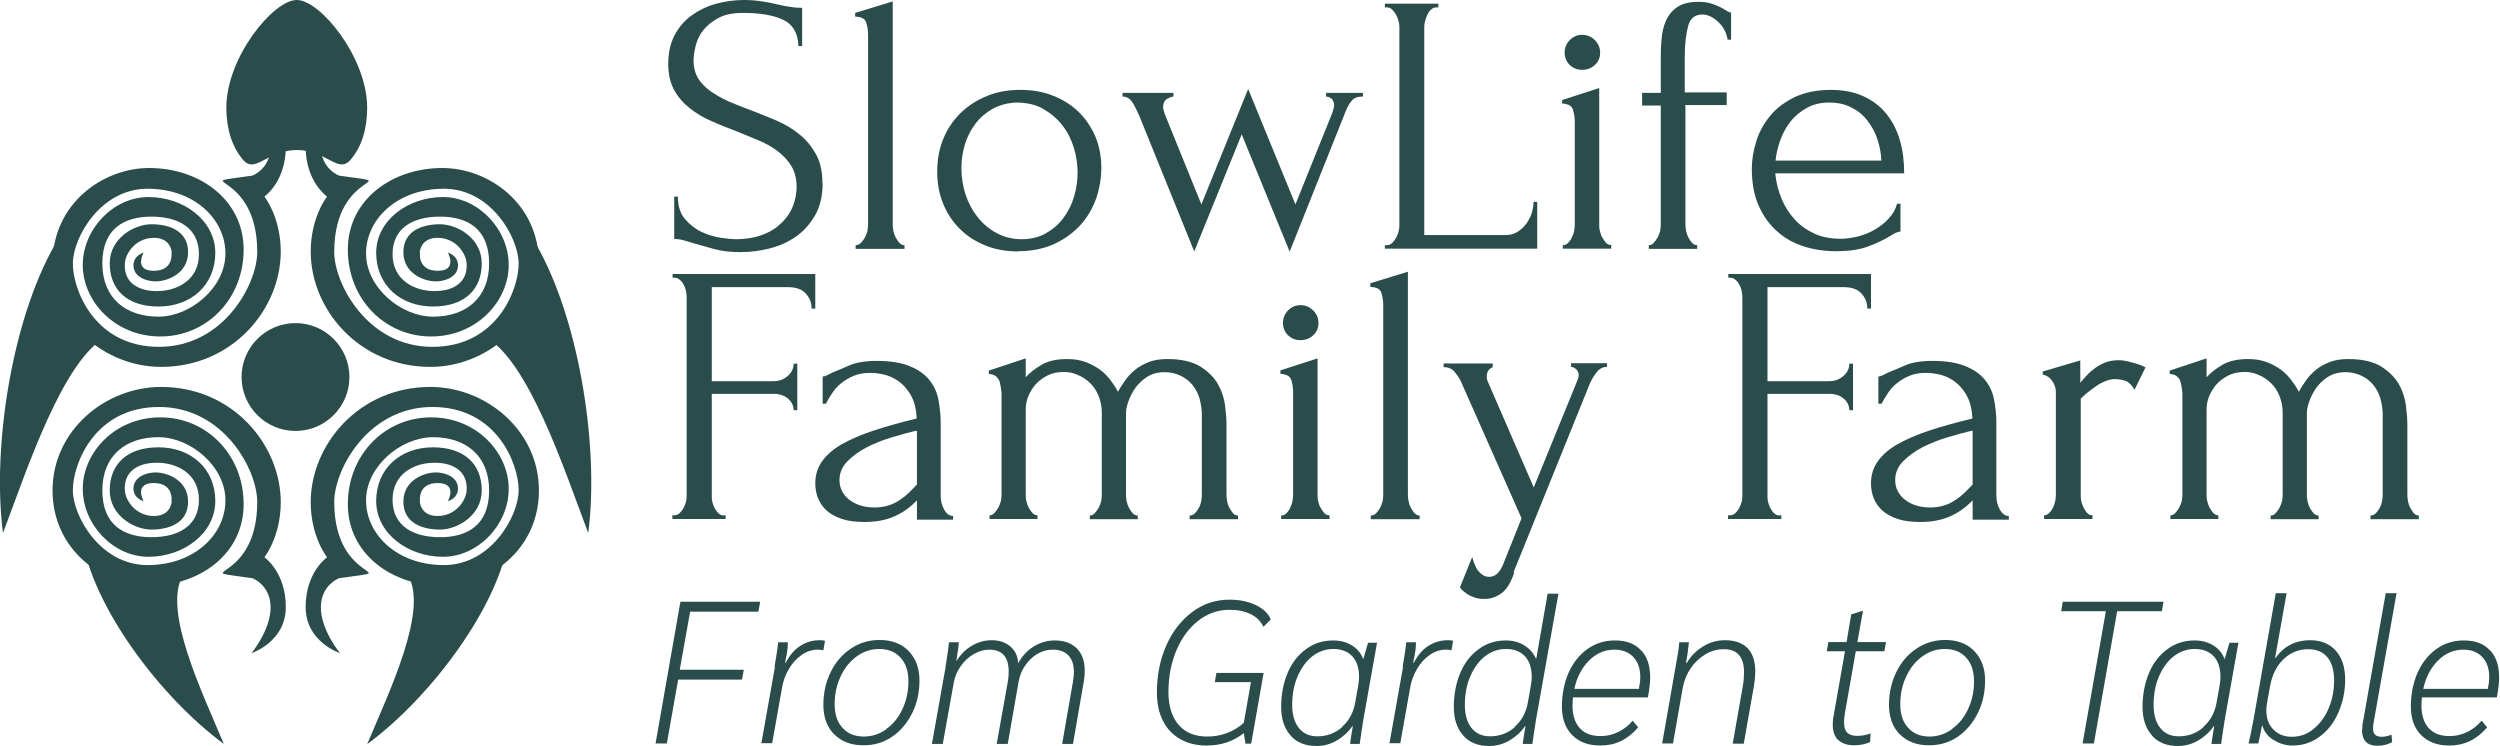 <svg xmlns="http://www.w3.org/2000/svg" width="1006" height="300" viewBox="0 0 1006 300" fill="none"><g clip-path="url(#clip0_26_121)"><path d="M331.036 73.725C331.036 78.733 330.016 82.999 328.068 86.522C326.028 90.046 323.523 92.921 320.37 95.147C317.216 97.373 313.691 98.949 309.703 99.969C305.714 100.989 301.819 101.453 297.923 101.453C294.027 101.453 290.503 101.082 287.534 100.247C284.566 99.413 281.969 98.671 279.557 98.022C277.981 97.558 276.497 97.094 275.198 96.723C273.899 96.352 272.601 96.167 271.302 96.167V79.104H272.786C272.786 82.906 273.714 85.873 275.662 88.192C277.61 90.417 279.836 92.179 282.433 93.385C285.03 94.59 287.627 95.332 290.224 95.703C292.821 96.074 294.769 96.26 295.882 96.26C300.149 96.26 303.859 95.611 307.013 94.405C310.167 93.199 312.671 91.53 314.712 89.49C316.752 87.45 318.236 85.224 319.164 82.72C320.091 80.216 320.555 77.713 320.555 75.116C320.555 71.87 319.813 69.088 318.422 66.77C317.03 64.451 315.175 62.597 312.949 60.835C310.723 59.165 308.126 57.682 305.251 56.476C302.375 55.27 299.407 54.065 296.439 52.859C293.007 51.561 289.668 50.263 286.421 48.779C283.082 47.388 280.207 45.626 277.61 43.586C275.012 41.546 272.879 39.135 271.302 36.26C269.725 33.385 268.891 29.861 268.891 25.688C268.891 21.515 269.725 17.527 271.395 14.281C273.065 11.036 275.383 8.346 278.166 6.306C280.949 4.266 284.288 2.597 287.905 1.577C291.523 0.556 295.511 0 299.314 0C301.911 0 304.323 0.185 306.642 0.556C308.961 0.927 311.094 1.298 313.227 1.855C314.897 2.226 316.567 2.597 318.143 2.782C319.72 3.06 321.297 3.153 322.781 3.153V18.547H321.297C321.112 13.354 319.071 9.83 315.175 7.975C311.28 6.121 305.9 5.193 298.943 5.193C294.955 5.193 291.616 5.842 289.111 7.233C286.514 8.624 284.566 10.201 282.989 12.148C281.413 14.096 280.485 16.229 279.928 18.454C279.372 20.68 279.094 22.628 279.094 24.39C279.094 27.172 279.743 29.583 280.949 31.53C282.155 33.57 283.917 35.24 285.958 36.723C288.091 38.207 290.503 39.598 293.192 40.804C295.975 42.009 298.85 43.122 301.819 44.235C305.251 45.533 308.682 46.924 312.207 48.408C315.732 49.892 318.793 51.746 321.575 53.972C324.358 56.198 326.584 58.887 328.346 62.04C330.109 65.193 330.944 69.088 330.944 73.725H331.036Z" fill="#2A4D4C"></path><path d="M344.303 100.153V98.669C345.137 98.669 345.787 98.391 346.436 97.742C347.085 97.093 347.549 96.443 348.013 95.609C348.477 94.774 348.755 93.939 349.033 93.012C349.219 92.085 349.311 91.157 349.311 90.416V13.909C349.311 12.239 349.033 10.663 348.569 9.086C348.106 7.51 346.622 6.768 344.117 6.675V5.191L359.236 0.555V90.416C359.236 91.25 359.329 92.085 359.514 93.012C359.7 93.939 360.071 94.867 360.442 95.609C360.906 96.443 361.37 97.093 361.926 97.742C362.483 98.298 363.132 98.669 363.967 98.669V100.153H344.395H344.303Z" fill="#2A4D4C"></path><path d="M409.69 101.176C404.681 101.176 400.229 100.341 396.24 98.672C392.252 97.003 388.82 94.777 386.037 91.902C383.162 89.027 381.029 85.689 379.452 81.794C377.875 77.899 377.133 73.633 377.133 69.089C377.133 64.174 377.968 59.723 379.637 55.735C381.307 51.655 383.718 48.224 386.687 45.349C389.655 42.474 393.179 40.248 397.261 38.579C401.342 36.91 405.794 36.168 410.525 36.168C415.255 36.168 419.707 36.91 423.696 38.486C427.684 40.063 431.116 42.196 433.992 44.978C436.867 47.76 439.093 51.098 440.763 54.901C442.339 58.703 443.174 62.969 443.174 67.513C443.174 71.778 442.432 75.952 441.041 80.032C439.557 84.112 437.423 87.636 434.641 90.697C431.765 93.757 428.333 96.261 424.16 98.208C419.986 100.063 415.255 101.083 409.69 101.083V101.176ZM408.762 41.268C405.145 41.454 401.991 42.381 399.301 43.865C396.611 45.441 394.292 47.389 392.437 49.893C390.582 52.397 389.191 55.086 388.263 58.146C387.336 61.207 386.872 64.36 386.872 67.605C386.872 71.315 387.429 74.839 388.542 78.27C389.655 81.701 391.324 84.761 393.458 87.451C395.591 90.14 398.188 92.273 401.156 93.85C404.124 95.426 407.464 96.261 411.174 96.261C414.884 96.261 418.13 95.426 420.913 93.85C423.696 92.273 426.107 90.233 427.962 87.636C429.818 85.132 431.302 82.258 432.229 79.012C433.157 75.859 433.621 72.613 433.621 69.46C433.621 66.307 433.157 62.876 432.136 59.537C431.116 56.199 429.632 53.139 427.499 50.449C425.365 47.667 422.768 45.534 419.707 43.772C416.646 42.01 412.936 41.268 408.762 41.268Z" fill="#2A4D4C"></path><path d="M548.176 38.857C546.414 38.857 545.022 39.321 544.095 40.341C543.167 41.361 542.24 42.845 541.498 44.792L518.958 101.268L499.665 54.066L480.558 101.176L458.389 46.462C457.647 44.792 456.812 43.03 455.792 41.361C454.772 39.692 453.381 38.857 451.711 38.857V37.373H472.21V38.857C471.468 38.857 470.633 39.228 469.613 39.785C468.592 40.434 468.036 41.547 468.036 43.03C468.036 43.216 468.036 43.679 468.221 44.329C468.407 44.978 468.592 45.534 468.778 46.09L483.433 82.257L502.262 35.797L521.277 82.257L536.118 45.441C536.582 43.958 536.86 42.938 536.86 42.288C536.86 41.454 536.582 40.712 536.118 40.063C535.654 39.414 534.819 38.95 533.613 38.857V37.373H548.454V38.857H548.176Z" fill="#2A4D4C"></path><path d="M557.266 98.671H558.008C558.842 98.671 559.492 98.393 560.141 97.837C560.698 97.28 561.254 96.631 561.718 95.797C562.182 94.962 562.553 94.127 562.738 93.293C563.016 92.365 563.109 91.531 563.109 90.789V10.758C563.109 10.109 563.016 9.274 562.738 8.347C562.46 7.419 562.182 6.585 561.718 5.843C561.254 5.008 560.698 4.359 560.141 3.803C559.584 3.246 558.842 2.968 558.008 2.968H557.266V1.484H578.785V2.968H578.043C577.208 2.968 576.559 3.246 575.909 3.803C575.26 4.359 574.796 5.008 574.425 5.843C574.054 6.678 573.683 7.512 573.498 8.347C573.219 9.274 573.127 10.016 573.127 10.758V94.591H605.869C607.724 94.591 609.394 94.127 610.785 93.2C612.176 92.273 613.382 91.16 614.31 89.862C615.237 88.471 615.979 87.079 616.443 85.503C616.907 83.926 617.092 82.535 617.092 81.237H618.577V100.062H557.266V98.579V98.671Z" fill="#2A4D4C"></path><path d="M628.872 100.155V98.672C629.707 98.672 630.356 98.393 631.005 97.744C631.655 97.095 632.118 96.446 632.49 95.611C632.861 94.777 633.232 93.942 633.417 93.015C633.603 92.087 633.695 91.16 633.695 90.418V48.965C633.695 47.296 633.417 45.627 632.953 44.143C632.489 42.566 631.005 41.825 628.594 41.639V40.248L643.527 35.426V90.325C643.527 91.16 643.527 91.995 643.806 92.922C643.991 93.849 644.269 94.777 644.733 95.519C645.197 96.26 645.661 97.002 646.217 97.651C646.774 98.301 647.516 98.579 648.351 98.579V100.063H628.872V100.155ZM629.614 21.237C629.614 19.29 630.263 17.528 631.655 16.137C633.046 14.746 634.716 14.004 636.663 14.004C638.611 14.004 640.374 14.746 641.765 16.137C643.156 17.528 643.898 19.197 643.898 21.237C643.898 23.277 643.156 24.854 641.765 26.152C640.374 27.451 638.704 28.1 636.663 28.1C634.623 28.1 633.046 27.451 631.655 26.152C630.356 24.854 629.614 23.185 629.614 21.237Z" fill="#2A4D4C"></path><path d="M678.219 42.473V90.418C678.219 91.252 678.312 92.087 678.497 93.014C678.683 93.942 679.054 94.869 679.425 95.611C679.889 96.445 680.353 97.095 680.909 97.744C681.466 98.3 682.115 98.671 682.95 98.671V100.155H663.471V98.671C664.213 98.671 664.862 98.393 665.419 97.744C665.976 97.095 666.532 96.445 666.996 95.611C667.46 94.776 667.738 93.942 668.016 93.014C668.202 92.087 668.294 91.159 668.294 90.418V42.473H660.781V37.373H668.294V25.224C668.294 22.164 668.294 19.104 668.573 16.229C668.758 13.354 669.315 10.758 670.335 8.439C671.355 6.121 672.839 4.266 674.88 2.875C676.921 1.484 679.703 0.742 683.321 0.742C685.269 0.742 687.031 0.928 688.515 1.391C689.999 1.855 691.205 2.319 692.225 2.875C693.245 3.432 694.173 3.895 694.822 4.359C695.472 4.823 696.121 5.008 696.585 5.008V15.951H695.193C694.73 13.076 693.431 10.665 691.298 8.717C689.164 6.77 687.124 5.843 684.99 5.843C682.115 5.843 680.167 7.326 679.332 10.387C678.497 13.447 677.941 17.62 677.941 22.999V37.187H694.822V42.288H677.941L678.219 42.473Z" fill="#2A4D4C"></path><path d="M714.391 70.016C714.762 73.54 715.597 76.786 716.895 79.939C718.194 83.092 719.956 85.874 722.089 88.193C724.223 90.604 726.82 92.459 729.973 93.942C733.127 95.426 736.652 96.075 740.733 96.075C742.959 96.075 745.278 95.704 747.69 95.148C750.101 94.499 752.42 93.571 754.461 92.366C756.501 91.16 758.449 89.677 760.026 87.915C761.696 86.153 762.809 84.205 763.365 81.979H764.757V93.2C764.2 93.2 763.458 93.386 762.716 93.757C761.974 94.128 761.139 94.684 760.119 95.241C758.171 96.446 755.481 97.745 752.049 99.043C748.617 100.434 744.165 101.083 738.6 101.083C734.147 101.083 729.881 100.434 725.8 99.135C721.718 97.837 718.194 95.89 715.133 93.108C712.072 90.418 709.567 86.987 707.712 82.814C705.857 78.641 704.93 73.633 704.93 67.884C704.93 64.174 705.579 60.465 706.785 56.663C707.991 52.86 709.938 49.429 712.443 46.462C714.947 43.401 718.286 40.99 722.275 39.043C726.263 37.188 731.087 36.168 736.652 36.168C741.661 36.168 746.02 37.003 749.73 38.672C753.44 40.341 756.594 42.752 759.006 45.72C761.417 48.687 763.272 52.211 764.478 56.292C765.684 60.372 766.241 64.823 766.241 69.738H714.391V70.016ZM736.095 41.268C732.571 41.268 729.602 42.01 727.098 43.401C724.594 44.792 722.368 46.554 720.605 48.78C718.843 51.006 717.452 53.51 716.431 56.292C715.411 59.074 714.762 61.856 714.483 64.638H757.058C756.965 61.763 756.409 58.888 755.481 56.106C754.553 53.324 753.255 50.82 751.493 48.594C749.823 46.369 747.69 44.607 745.093 43.309C742.495 41.918 739.527 41.268 736.095 41.268Z" fill="#2A4D4C"></path><path d="M291.247 207.356H291.989V208.84H270.562V207.356H271.305C272.139 207.356 272.789 207.078 273.438 206.521C273.994 205.965 274.551 205.316 275.015 204.481C275.479 203.647 275.757 202.812 276.035 201.977C276.221 201.05 276.313 200.215 276.313 199.473V119.535C276.313 118.886 276.221 118.052 276.035 117.124C275.85 116.197 275.571 115.362 275.107 114.62C274.736 113.786 274.18 113.137 273.531 112.58C272.881 112.024 272.139 111.745 271.397 111.745H270.655V110.262H328.07V124.172H326.586C326.586 121.854 325.844 119.906 324.268 118.144C322.691 116.382 320.279 115.548 317.033 115.548H286.424V153.384H311.282C313.601 153.384 315.456 152.642 317.033 151.251C318.61 149.86 319.352 148.191 319.352 146.336H320.836V165.069H319.352C319.352 163.307 318.609 161.73 317.125 160.432C315.641 159.133 313.694 158.484 311.282 158.484H286.424V199.566C286.424 200.401 286.424 201.235 286.702 202.07C286.887 202.997 287.258 203.832 287.629 204.574C288.093 205.409 288.557 206.058 289.206 206.614C289.763 207.171 290.505 207.449 291.34 207.449L291.247 207.356Z" fill="#2A4D4C"></path><path d="M368.975 208.932V201.328L368.233 202.07C365.729 204.574 362.853 206.521 359.607 207.912C356.361 209.303 352.465 210.045 347.827 210.045C344.302 210.045 341.334 209.674 338.83 208.839C336.325 208.005 334.285 206.892 332.708 205.501C331.131 204.11 329.925 202.348 329.183 200.493C328.441 198.638 328.07 196.598 328.07 194.558C328.07 191.127 328.998 188.159 330.853 185.563C332.708 182.966 335.398 180.648 338.83 178.7C342.355 176.753 346.529 174.898 351.63 173.229C356.732 171.56 362.39 169.983 368.882 168.407C368.697 164.512 367.862 161.359 366.471 158.948C365.079 156.536 363.41 154.682 361.555 153.383C359.7 152.085 357.659 151.158 355.619 150.694C353.485 150.23 351.723 150.045 350.239 150.045C347.642 150.045 345.415 150.416 343.468 151.25C341.52 152.085 339.85 153.105 338.366 154.311C336.882 155.516 335.676 156.907 334.749 158.391C333.728 159.875 332.986 161.173 332.337 162.472H331.038V151.529C331.873 151.436 332.615 151.158 333.265 150.787C333.914 150.416 334.841 149.952 335.769 149.581C337.253 149.025 339.294 148.097 341.891 146.985C344.488 145.872 348.105 145.223 352.836 145.223C358.308 145.223 362.761 145.965 366.1 147.356C369.532 148.747 372.129 150.601 373.984 152.92C375.839 155.238 377.045 157.835 377.601 160.802C378.158 163.77 378.529 166.737 378.529 169.89V199.473C378.529 201.513 378.993 203.368 379.92 205.037C380.848 206.706 382.054 207.634 383.538 207.634V209.118H369.068L368.975 208.932ZM368.975 194.744V173.322L367.491 173.6C365.079 174.156 362.204 174.991 358.772 176.011C355.34 177.031 352.094 178.329 348.94 179.906C345.879 181.482 343.189 183.43 341.056 185.563C338.923 187.696 337.81 190.292 337.81 193.167C337.81 196.32 339.108 199.009 341.705 201.05C344.302 203.09 347.642 204.203 351.908 204.203C355.247 204.203 358.123 203.461 360.627 202.07C363.132 200.679 365.451 198.731 367.491 196.506L369.161 194.744H368.975Z" fill="#2A4D4C"></path><path d="M493.544 199.195C493.544 200.03 493.637 200.865 493.823 201.792C494.008 202.719 494.286 203.647 494.75 204.389C495.214 205.13 495.585 205.872 496.141 206.522C496.698 207.078 497.347 207.449 498.182 207.449V208.933H478.704V207.449C479.538 207.449 480.188 207.171 480.837 206.522C481.486 205.872 481.95 205.223 482.414 204.389C482.877 203.554 483.156 202.719 483.341 201.792C483.527 200.865 483.619 199.937 483.619 199.195V166.923C483.619 164.605 483.248 162.472 482.692 160.339C482.043 158.206 481.115 156.444 479.817 154.868C478.518 153.291 476.941 152.086 474.993 151.158C473.045 150.231 470.912 149.767 468.593 149.767C465.903 149.767 463.584 150.416 461.637 151.622C459.689 152.828 458.112 154.404 456.813 156.166C455.608 157.928 454.68 159.783 454.031 161.637C453.381 163.492 453.103 164.976 453.103 166.181V199.195C453.103 200.03 453.196 200.865 453.381 201.792C453.567 202.719 453.938 203.647 454.309 204.389C454.773 205.223 455.237 205.872 455.793 206.522C456.35 207.078 456.999 207.449 457.834 207.449V208.933H438.541V207.449C439.283 207.449 439.932 207.171 440.489 206.522C441.045 205.872 441.602 205.223 442.065 204.389C442.529 203.554 442.807 202.719 443.086 201.792C443.271 200.865 443.364 199.937 443.364 199.195V165.996C443.364 163.585 442.9 161.359 442.065 159.319C441.231 157.279 440.118 155.517 438.633 154.126C437.149 152.735 435.572 151.622 433.717 150.88C431.862 150.045 430.007 149.675 428.152 149.675C425.555 149.675 423.329 150.138 421.381 151.158C419.433 152.178 417.856 153.384 416.558 154.868C415.352 156.352 414.332 158.021 413.682 159.69C413.033 161.452 412.755 163.121 412.755 164.698V199.103C412.755 199.937 412.755 200.772 413.033 201.699C413.219 202.627 413.59 203.554 413.961 204.296C414.424 205.13 414.888 205.78 415.445 206.429C416.001 206.985 416.651 207.356 417.485 207.356V208.84H398.192V207.356C398.934 207.356 399.584 207.078 400.14 206.429C400.697 205.78 401.253 205.13 401.717 204.296C402.181 203.461 402.459 202.627 402.737 201.699C402.923 200.772 403.016 199.845 403.016 199.103V159.226C403.016 158.392 403.016 157.557 402.83 156.537C402.645 155.517 402.552 154.59 402.274 153.662C401.995 152.735 401.439 151.993 400.789 151.437C400.047 150.88 399.12 150.509 397.914 150.509V149.118L412.755 144.203V151.807C414.239 150.138 416.279 148.469 418.969 146.892C421.567 145.316 425.091 144.481 429.358 144.481C432.141 144.481 434.645 144.852 436.871 145.687C439.097 146.522 440.952 147.542 442.622 148.747C444.291 149.953 445.683 151.437 446.889 153.013C448.094 154.59 449.115 156.166 449.857 157.65C450.692 156.166 451.619 154.682 452.732 153.106C453.845 151.529 455.144 150.138 456.721 148.84C458.297 147.542 460.153 146.522 462.286 145.687C464.419 144.852 466.924 144.481 469.799 144.481C475.364 144.481 479.724 145.501 482.97 147.449C486.124 149.489 488.536 151.807 490.112 154.59C491.689 157.372 492.617 160.339 492.988 163.307C493.359 166.367 493.544 168.871 493.544 171.004V198.917V199.195Z" fill="#2A4D4C"></path><path d="M515.528 208.933V207.449C516.363 207.449 517.012 207.171 517.662 206.522C518.311 205.872 518.775 205.223 519.146 204.389C519.517 203.554 519.888 202.719 520.073 201.792C520.259 200.865 520.352 199.937 520.352 199.195V157.743C520.352 156.073 520.073 154.404 519.609 152.92C519.146 151.344 517.662 150.602 515.25 150.416V149.025L530.184 144.203V199.103C530.184 199.937 530.184 200.772 530.462 201.699C530.647 202.627 530.926 203.554 531.389 204.296C531.853 205.038 532.317 205.78 532.873 206.429C533.43 207.078 534.172 207.356 535.007 207.356V208.84H515.528V208.933ZM516.27 130.015C516.27 128.067 516.92 126.305 518.311 124.914C519.702 123.523 521.372 122.781 523.32 122.781C525.268 122.781 527.03 123.523 528.421 124.914C529.813 126.305 530.555 127.974 530.555 130.015C530.555 132.055 529.813 133.631 528.421 134.93C527.03 136.228 525.36 136.877 523.32 136.877C521.279 136.877 519.702 136.228 518.311 134.93C517.012 133.631 516.27 131.962 516.27 130.015Z" fill="#2A4D4C"></path><path d="M551.607 208.934V207.45C552.442 207.45 553.091 207.172 553.741 206.523C554.39 205.874 554.854 205.225 555.318 204.39C555.781 203.555 556.06 202.721 556.338 201.793C556.523 200.866 556.616 199.939 556.616 199.197V122.69C556.616 121.021 556.338 119.444 555.874 117.868C555.41 116.291 553.926 115.549 551.422 115.456V113.973L566.541 109.336V199.197C566.541 200.031 566.634 200.866 566.819 201.793C567.005 202.721 567.376 203.648 567.747 204.39C568.21 205.225 568.674 205.874 569.231 206.523C569.787 207.079 570.437 207.45 571.271 207.45V208.934H551.7H551.607Z" fill="#2A4D4C"></path><path d="M609.39 230.264C607.998 234.437 606.236 237.312 604.103 238.795C601.969 240.279 599.743 241.021 597.424 241.021C595.94 241.021 594.642 240.835 593.436 240.465C592.323 240.094 591.303 239.63 590.468 239.074C589.633 238.517 588.984 237.961 588.427 237.497C587.963 237.033 587.592 236.57 587.5 236.291L592.416 224.143C592.879 225.905 593.436 227.296 593.9 228.223C594.363 229.244 595.106 230.078 596.033 230.913C596.961 231.747 597.981 232.118 599.28 232.118C601.691 232.118 603.546 230.356 604.938 226.925L612.265 208.563L588.149 154.128C587.685 152.922 586.85 151.531 585.645 150.047C584.531 148.471 582.955 147.729 580.914 147.729V146.245H600.671V147.729C600.671 147.729 599.743 148.1 599.187 148.749C598.63 149.398 598.259 150.325 598.259 151.438C598.259 152.366 598.445 153.108 598.816 153.849L617.181 196.137L634.805 152.922C635.083 152.18 635.268 151.531 635.268 150.975C635.268 149.955 634.897 149.213 634.248 148.563C633.599 148.007 632.95 147.636 632.208 147.636V146.152H646.677V147.636C645.1 147.636 643.709 148.285 642.596 149.676C641.483 151.067 640.555 152.551 639.813 154.22L609.019 230.356L609.39 230.264Z" fill="#2A4D4C"></path><path d="M716.059 207.356H716.801V208.84H695.375V207.356H696.117C696.952 207.356 697.601 207.078 698.25 206.521C698.807 205.965 699.363 205.316 699.827 204.481C700.291 203.647 700.569 202.812 700.848 201.977C701.033 201.05 701.126 200.215 701.126 199.473V119.535C701.126 118.886 701.033 118.052 700.848 117.124C700.662 116.197 700.384 115.362 699.92 114.62C699.549 113.786 698.992 113.137 698.343 112.58C697.694 112.024 696.952 111.745 696.21 111.745H695.468V110.262H752.883V124.172H751.399C751.399 121.854 750.657 119.906 749.08 118.144C747.503 116.382 745.092 115.548 741.845 115.548H711.236V153.384H736.094C738.413 153.384 740.268 152.642 741.845 151.251C743.422 149.86 744.164 148.191 744.164 146.336H745.648V165.069H744.164C744.164 163.307 743.422 161.73 741.938 160.432C740.454 159.133 738.506 158.484 736.094 158.484H711.236V199.566C711.236 200.401 711.236 201.235 711.514 202.07C711.7 202.997 712.071 203.832 712.442 204.574C712.906 205.409 713.369 206.058 714.019 206.614C714.575 207.171 715.317 207.449 716.152 207.449L716.059 207.356Z" fill="#2A4D4C"></path><path d="M793.788 208.932V201.328L793.046 202.07C790.541 204.574 787.666 206.521 784.419 207.912C781.173 209.303 777.277 210.045 772.64 210.045C769.115 210.045 766.147 209.674 763.642 208.839C761.138 208.005 759.097 206.892 757.521 205.501C755.944 204.11 754.738 202.348 753.996 200.493C753.254 198.638 752.883 196.598 752.883 194.558C752.883 191.127 753.81 188.159 755.665 185.563C757.521 182.966 760.21 180.648 763.642 178.7C767.167 176.753 771.341 174.898 776.443 173.229C781.544 171.56 787.202 169.983 793.695 168.407C793.509 164.512 792.675 161.359 791.283 158.948C789.892 156.536 788.222 154.682 786.367 153.383C784.512 152.085 782.472 151.158 780.431 150.694C778.298 150.23 776.535 150.045 775.051 150.045C772.454 150.045 770.228 150.416 768.28 151.25C766.332 152.085 764.663 153.105 763.179 154.311C761.695 155.516 760.489 156.907 759.561 158.391C758.541 159.875 757.799 161.173 757.15 162.472H755.851V151.529C756.686 151.436 757.428 151.158 758.077 150.787C758.726 150.416 759.654 149.952 760.581 149.581C762.066 149.025 764.106 148.097 766.703 146.985C769.3 145.872 772.918 145.223 777.648 145.223C783.121 145.223 787.573 145.965 790.912 147.356C794.344 148.747 796.941 150.601 798.796 152.92C800.652 155.238 801.857 157.835 802.414 160.802C802.97 163.77 803.341 166.737 803.341 169.89V199.473C803.341 201.513 803.805 203.368 804.733 205.037C805.66 206.706 806.866 207.634 808.35 207.634V209.118H793.88L793.788 208.932ZM793.788 194.744V173.322L792.304 173.6C789.892 174.156 787.017 174.991 783.585 176.011C780.153 177.031 776.906 178.329 773.753 179.906C770.692 181.482 768.002 183.43 765.869 185.563C763.735 187.696 762.622 190.292 762.622 193.167C762.622 196.32 763.921 199.009 766.518 201.05C769.115 203.09 772.454 204.203 776.721 204.203C780.06 204.203 782.935 203.461 785.44 202.07C787.944 200.679 790.263 198.731 792.304 196.506L793.973 194.744H793.788Z" fill="#2A4D4C"></path><path d="M859.086 157.001C857.88 155.054 856.675 153.755 855.376 153.292C854.078 152.828 852.593 152.55 850.924 152.55C849.811 152.55 848.605 152.828 847.399 153.292C846.193 153.755 844.895 154.404 843.689 155.239C842.483 156.074 841.37 156.908 840.164 157.836C839.051 158.763 838.031 159.69 837.289 160.432V199.288C837.289 200.123 837.289 200.958 837.567 201.792C837.753 202.72 838.124 203.554 838.495 204.389C838.958 205.224 839.422 205.965 839.979 206.522C840.535 207.078 841.185 207.356 842.019 207.356V208.84H822.541V207.356C823.283 207.356 823.839 207.078 824.489 206.522C825.045 205.965 825.602 205.316 826.066 204.389C826.529 203.554 826.808 202.627 826.993 201.792C827.179 200.958 827.271 200.03 827.271 199.288V157.557C827.271 156.166 826.808 154.775 825.88 153.384C824.953 151.993 823.654 151.066 821.984 150.695V149.489L837.103 145.038V154.033C838.031 152.921 838.958 151.9 839.979 150.788C840.999 149.675 842.112 148.84 843.318 147.913C844.524 147.078 845.915 146.336 847.399 145.78C848.883 145.224 850.646 144.945 852.593 144.945C853.985 144.945 855.747 145.224 857.973 145.873C860.199 146.429 861.962 147.078 863.353 147.82L858.901 156.908L859.086 157.001Z" fill="#2A4D4C"></path><path d="M968.724 199.195C968.724 200.03 968.817 200.865 969.002 201.792C969.188 202.719 969.466 203.647 969.93 204.389C970.394 205.13 970.765 205.872 971.321 206.522C971.878 207.078 972.527 207.449 973.362 207.449V208.933H953.883V207.449C954.718 207.449 955.367 207.171 956.017 206.522C956.666 205.872 957.13 205.223 957.593 204.389C958.057 203.554 958.335 202.719 958.521 201.792C958.706 200.865 958.799 199.937 958.799 199.195V166.923C958.799 164.605 958.428 162.472 957.872 160.339C957.222 158.206 956.295 156.444 954.996 154.868C953.698 153.291 952.121 152.086 950.173 151.158C948.225 150.231 946.092 149.767 943.773 149.767C941.083 149.767 938.764 150.416 936.816 151.622C934.868 152.828 933.292 154.404 931.993 156.166C930.787 157.928 929.86 159.783 929.21 161.637C928.561 163.492 928.283 164.976 928.283 166.181V199.195C928.283 200.03 928.376 200.865 928.561 201.792C928.747 202.719 929.118 203.647 929.489 204.389C929.952 205.223 930.416 205.872 930.973 206.522C931.529 207.078 932.179 207.449 933.013 207.449V208.933H913.72V207.449C914.462 207.449 915.112 207.171 915.668 206.522C916.225 205.872 916.781 205.223 917.245 204.389C917.709 203.554 917.987 202.719 918.265 201.792C918.451 200.865 918.544 199.937 918.544 199.195V165.996C918.544 163.585 918.08 161.359 917.245 159.319C916.41 157.279 915.297 155.517 913.813 154.126C912.329 152.735 910.752 151.622 908.897 150.88C907.042 150.045 905.187 149.675 903.332 149.675C900.735 149.675 898.509 150.138 896.561 151.158C894.613 152.178 893.036 153.384 891.737 154.868C890.532 156.352 889.511 158.021 888.862 159.69C888.213 161.452 887.935 163.121 887.935 164.698V199.103C887.935 199.937 887.935 200.772 888.213 201.699C888.398 202.627 888.769 203.554 889.14 204.296C889.604 205.13 890.068 205.78 890.624 206.429C891.181 206.985 891.83 207.356 892.665 207.356V208.84H873.372V207.356C874.114 207.356 874.763 207.078 875.32 206.429C875.876 205.78 876.433 205.13 876.897 204.296C877.361 203.461 877.639 202.627 877.917 201.699C878.103 200.772 878.195 199.845 878.195 199.103V159.226C878.195 158.392 878.195 157.557 878.01 156.537C877.824 155.517 877.732 154.59 877.453 153.662C877.175 152.735 876.618 151.993 875.969 151.437C875.227 150.88 874.3 150.509 873.094 150.509V149.118L887.935 144.203V151.807C889.419 150.138 891.459 148.469 894.149 146.892C896.746 145.316 900.271 144.481 904.538 144.481C907.32 144.481 909.825 144.852 912.051 145.687C914.277 146.522 916.132 147.542 917.802 148.747C919.471 149.953 920.863 151.437 922.068 153.013C923.274 154.59 924.294 156.166 925.037 157.65C925.871 156.166 926.799 154.682 927.912 153.106C929.025 151.529 930.324 150.138 931.9 148.84C933.477 147.542 935.332 146.522 937.466 145.687C939.599 144.852 942.103 144.481 944.979 144.481C950.544 144.481 954.904 145.501 958.15 147.449C961.304 149.489 963.715 151.807 965.292 154.59C966.869 157.372 967.796 160.339 968.167 163.307C968.538 166.367 968.724 168.871 968.724 171.004V198.917V199.195Z" fill="#2A4D4C"></path><path d="M168.999 101.733C168.999 101.733 167.978 108.966 176.141 108.966C184.303 108.966 180.222 101.64 180.222 101.64C180.222 101.64 184.303 102.753 184.303 106.741C184.303 111.656 178.738 113.232 175.399 113.232C170.761 113.232 162.32 110.172 162.32 101.455C162.32 92.737 170.204 90.234 177.068 90.234C183.932 90.234 193.857 95.798 193.857 105.999C193.857 116.2 187.271 123.34 174.193 123.34C161.114 123.34 151.375 114.716 151.375 101.733C151.375 88.75 164.083 79.291 178.274 79.291C192.466 79.291 204.709 92.274 204.709 106.648C204.709 121.022 192.002 135.396 173.451 135.396C154.9 135.396 139.966 120.373 139.966 100.435C139.966 80.496 157.59 67.606 177.996 67.606C196.547 67.606 216.86 81.888 216.86 105.999C216.86 130.11 195.619 147.637 173.173 147.637C144.326 147.637 125.033 124.268 125.033 101.269C125.033 87.266 131.618 79.105 131.618 79.105C131.618 79.105 122.992 73.17 122.992 59.075C122.992 44.979 136.813 40.527 136.813 40.527C136.813 40.527 129.114 49.801 129.114 58.889C129.114 67.977 136.442 70.666 136.442 70.666C164.361 74.747 134.494 67.421 134.494 101.362C134.494 114.252 147.943 139.569 174.007 139.569C200.071 139.569 208.698 116.478 208.698 106.091C208.698 95.705 197.66 75.952 178.645 75.952C159.63 75.952 147.294 88.379 147.294 102.011C147.294 115.643 161.3 127.421 174.286 127.421C187.271 127.421 196.825 120.095 196.825 105.999C196.825 91.903 187.921 87.173 177.068 87.173C166.216 87.173 157.961 91.717 157.961 102.289C157.961 112.861 167.051 117.313 175.306 117.127C182.726 117.034 188.477 113.418 187.735 105.628C187.364 101.826 183.376 95.705 176.048 95.705C169.091 95.705 168.906 101.64 168.906 101.64L168.999 101.733Z" fill="#2A4D4C"></path><path d="M69.01 101.733C69.01 101.733 70.03 108.966 61.868 108.966C53.705 108.966 57.787 101.64 57.787 101.64C57.787 101.64 53.705 102.753 53.705 106.741C53.705 111.656 59.271 113.232 62.61 113.232C67.248 113.232 75.688 110.172 75.688 101.455C75.688 92.737 67.804 90.234 60.94 90.234C54.076 90.234 44.152 95.798 44.152 105.999C44.152 116.2 50.737 123.34 63.816 123.34C76.894 123.34 86.633 114.716 86.633 101.733C86.633 88.75 73.926 79.291 59.734 79.291C45.543 79.291 33.299 92.274 33.299 106.648C33.299 121.022 46.007 135.396 64.558 135.396C83.109 135.396 98.042 120.373 98.042 100.435C98.042 80.496 80.419 67.606 60.013 67.606C41.462 67.606 21.148 81.888 21.148 105.999C21.148 130.11 42.389 147.637 64.836 147.637C93.683 147.637 112.976 124.268 112.976 101.269C112.976 87.266 106.39 79.105 106.39 79.105C106.39 79.105 115.016 73.17 115.016 59.075C115.016 44.979 101.196 40.527 101.196 40.527C101.196 40.527 108.894 49.801 108.894 58.889C108.894 67.977 101.567 70.666 101.567 70.666C73.648 74.747 103.515 67.421 103.515 101.362C103.515 114.252 90.065 139.569 64.001 139.569C37.937 139.569 29.311 116.478 29.311 106.091C29.311 95.705 40.349 75.952 59.363 75.952C78.378 75.952 90.715 88.379 90.715 102.011C90.715 115.643 76.709 127.421 63.723 127.421C50.737 127.421 41.184 120.095 41.184 105.999C41.184 91.903 50.088 87.173 60.94 87.173C71.793 87.173 80.048 91.717 80.048 102.289C80.048 112.861 70.958 117.313 62.703 117.127C55.282 117.034 49.531 113.418 50.273 105.628C50.645 101.826 54.633 95.705 61.961 95.705C68.917 95.705 69.103 101.64 69.103 101.64L69.01 101.733Z" fill="#2A4D4C"></path><path d="M168.999 201.607C168.999 201.607 167.978 194.374 176.141 194.374C184.303 194.374 180.222 201.7 180.222 201.7C180.222 201.7 184.303 200.587 184.303 196.6C184.303 191.685 178.738 190.108 175.399 190.108C170.761 190.108 162.32 193.168 162.32 201.886C162.32 210.603 170.204 213.107 177.068 213.107C183.932 213.107 193.857 207.542 193.857 197.341C193.857 187.141 187.271 180 174.193 180C161.114 180 151.375 188.624 151.375 201.607C151.375 214.59 164.083 224.049 178.274 224.049C192.466 224.049 204.709 211.066 204.709 196.692C204.709 182.318 192.002 167.944 173.451 167.944C154.9 167.944 139.966 182.967 139.966 202.906C139.966 222.844 157.59 235.734 177.996 235.734C196.547 235.734 216.86 221.453 216.86 197.341C216.86 173.23 195.619 155.703 173.173 155.703C144.326 155.703 125.033 179.073 125.033 202.071C125.033 216.074 131.618 224.235 131.618 224.235C131.618 224.235 122.992 230.17 122.992 244.266C122.992 258.362 136.813 262.813 136.813 262.813C136.813 262.813 129.114 253.539 129.114 244.451C129.114 235.363 136.442 232.674 136.442 232.674C164.361 228.593 134.494 235.92 134.494 201.978C134.494 189.088 147.943 163.771 174.007 163.771C200.071 163.771 208.698 186.862 208.698 197.249C208.698 207.635 197.66 227.388 178.645 227.388C159.63 227.388 147.294 214.961 147.294 201.329C147.294 187.697 161.3 175.919 174.286 175.919C187.271 175.919 196.825 183.246 196.825 197.341C196.825 211.437 187.921 216.167 177.068 216.167C166.216 216.167 157.961 211.623 157.961 201.051C157.961 190.479 167.051 186.028 175.306 186.213C182.726 186.306 188.477 189.923 187.735 197.712C187.364 201.515 183.376 207.635 176.048 207.635C169.091 207.635 168.906 201.7 168.906 201.7L168.999 201.607Z" fill="#2A4D4C"></path><path d="M69.01 201.607C69.01 201.607 70.03 194.374 61.868 194.374C53.705 194.374 57.787 201.7 57.787 201.7C57.787 201.7 53.705 200.587 53.705 196.6C53.705 191.685 59.271 190.108 62.61 190.108C67.248 190.108 75.688 193.168 75.688 201.886C75.688 210.603 67.804 213.107 60.94 213.107C54.076 213.107 44.152 207.542 44.152 197.341C44.152 187.141 50.737 180 63.816 180C76.894 180 86.633 188.624 86.633 201.607C86.633 214.59 73.926 224.049 59.734 224.049C45.543 224.049 33.299 211.066 33.299 196.692C33.299 182.318 46.007 167.944 64.558 167.944C83.109 167.944 98.042 182.967 98.042 202.906C98.042 222.844 80.419 235.734 60.013 235.734C41.462 235.734 21.148 221.453 21.148 197.341C21.148 173.23 42.389 155.703 64.836 155.703C93.683 155.703 112.976 179.073 112.976 202.071C112.976 216.074 106.39 224.235 106.39 224.235C106.39 224.235 115.016 230.17 115.016 244.266C115.016 258.362 101.196 262.813 101.196 262.813C101.196 262.813 108.894 253.539 108.894 244.451C108.894 235.363 101.567 232.674 101.567 232.674C73.648 228.593 103.515 235.92 103.515 201.978C103.515 189.088 90.065 163.771 64.001 163.771C37.937 163.771 29.311 186.862 29.311 197.249C29.311 207.635 40.349 227.388 59.363 227.388C78.378 227.388 90.715 214.961 90.715 201.329C90.715 187.697 76.709 175.919 63.723 175.919C50.737 175.919 41.184 183.246 41.184 197.341C41.184 211.437 50.088 216.167 60.94 216.167C71.793 216.167 80.048 211.623 80.048 201.051C80.048 190.479 70.958 186.028 62.703 186.213C55.282 186.306 49.531 189.923 50.273 197.712C50.645 201.515 54.633 207.635 61.961 207.635C68.917 207.635 69.103 201.7 69.103 201.7L69.01 201.607Z" fill="#2A4D4C"></path><path d="M118.908 173.416C130.873 173.416 140.612 163.679 140.612 151.716C140.612 139.753 130.873 130.016 118.908 130.016C106.942 130.016 97.203 139.753 97.203 151.716C97.203 163.679 106.942 173.416 118.908 173.416Z" fill="#2A4D4C"></path><path d="M213.888 95.331C218.433 115.176 215.279 127.139 194.688 135.207C212.496 144.388 226.966 188.716 236.705 214.496C241.343 179.257 232.624 125.099 213.888 95.238V95.331Z" fill="#2A4D4C"></path><path d="M24.02 95.331C19.475 115.176 22.629 127.139 43.22 135.207C25.411 144.388 10.942 188.716 1.202 214.496C-3.435 179.257 5.284 125.099 24.02 95.238V95.331Z" fill="#2A4D4C"></path><path d="M204.709 216.629C195.805 230.725 185.695 236.474 164.175 231.559C172.616 245.562 156.199 279.226 147.758 299.442C173.729 280.338 200.906 243.522 204.709 216.629Z" fill="#2A4D4C"></path><path d="M33.109 216.539C42.014 230.635 52.124 236.384 73.643 231.469C65.203 245.473 81.62 279.136 90.061 299.352C64.09 280.248 36.912 243.432 33.109 216.539Z" fill="#2A4D4C"></path><path d="M119.461 0C128.829 0 147.751 23.091 147.751 43.308C147.751 52.303 145.34 59.258 141.166 64.173C136.064 70.294 131.612 60.371 119.461 60.371C107.31 60.371 102.765 70.294 97.664 64.173C93.582 59.258 91.078 52.303 91.078 43.308C91.078 23.091 110 0 119.368 0H119.461Z" fill="#2A4D4C"></path><path d="M273.814 242.136H305.908L305.166 246.123H277.71L273.536 269.493H299.322L298.58 273.48H272.887L268.342 299.168H263.797L273.814 242.043V242.136Z" fill="#2A4D4C"></path><path d="M311.662 268.378C312.497 263.649 312.961 260.31 313.146 258.456H317.042C317.042 260.681 316.671 263.092 316.114 265.596L315.929 266.802H316.114C317.691 263.742 319.639 261.423 321.958 259.939C324.277 258.456 326.874 257.621 329.842 257.621C330.584 257.621 331.326 257.621 331.975 257.899L331.326 261.701C330.77 261.516 330.028 261.423 329.007 261.423C326.874 261.423 324.74 262.072 322.7 263.463C320.659 264.854 318.897 266.709 317.506 269.12C316.022 271.531 315.094 274.221 314.63 277.096L310.734 299.074H306.375L311.848 268.286L311.662 268.378Z" fill="#2A4D4C"></path><path d="M335.68 295.549C332.804 292.581 331.32 288.594 331.32 283.679C331.32 278.764 332.341 274.405 334.288 270.418C336.236 266.43 338.926 263.277 342.451 260.959C345.883 258.64 349.779 257.527 353.952 257.527C358.868 257.527 362.764 259.011 365.64 261.979C368.515 264.946 369.999 268.934 369.999 273.849C369.999 278.764 368.979 283.122 367.031 287.017C365.083 290.912 362.393 294.158 358.961 296.476C355.529 298.795 351.726 299.908 347.46 299.908C342.544 299.908 338.555 298.424 335.68 295.456V295.549ZM356.55 293.416C359.332 291.469 361.558 288.779 363.135 285.348C364.712 282.01 365.547 278.3 365.547 274.22C365.547 270.139 364.527 266.986 362.393 264.668C360.26 262.257 357.384 261.144 353.767 261.144C350.521 261.144 347.46 262.164 344.77 264.112C342.08 266.059 339.854 268.748 338.277 272.18C336.7 275.518 335.865 279.227 335.865 283.308C335.865 287.388 336.886 290.541 339.019 292.86C341.152 295.271 344.028 296.384 347.645 296.384C350.892 296.384 353.952 295.364 356.735 293.416H356.55Z" fill="#2A4D4C"></path><path d="M380.48 268.378C381.315 263.185 381.779 259.847 381.872 258.456H385.86C385.767 259.939 385.396 262.443 384.84 265.782H385.025C386.695 263.185 388.736 261.145 391.24 259.754C393.652 258.363 396.249 257.621 399.031 257.621C402.092 257.621 404.597 258.456 406.544 260.125C408.492 261.794 409.605 264.02 409.698 266.895C411.368 263.927 413.408 261.701 416.005 260.125C418.603 258.548 421.385 257.714 424.446 257.714C428.249 257.714 431.217 258.827 433.351 260.96C435.484 263.092 436.504 266.153 436.504 269.955C436.504 271.068 436.412 272.459 436.133 274.128L431.774 299.352H427.414L431.774 274.221C431.959 273.015 432.145 271.717 432.145 270.419C432.145 267.544 431.403 265.318 429.919 263.742C428.435 262.165 426.301 261.423 423.519 261.423C421.478 261.423 419.437 261.98 417.49 263.093C415.542 264.205 413.965 265.782 412.574 267.729C411.182 269.677 410.347 271.902 409.884 274.314L405.524 299.352H401.072L405.431 274.963C405.802 273.201 405.895 271.531 405.895 270.14C405.895 264.298 403.205 261.423 398.011 261.423C395.878 261.423 393.744 262.072 391.704 263.278C389.663 264.484 387.901 266.153 386.509 268.193C385.118 270.233 384.191 272.366 383.82 274.592L379.367 299.352H375.008L380.48 268.564V268.378Z" fill="#2A4D4C"></path><path d="M489.47 270.791H508.485L503.476 299.261H501.157L500.508 294.995C496.334 298.333 491.418 300.002 485.574 300.002C481.493 300.002 477.968 299.168 474.907 297.406C471.846 295.644 469.528 293.233 467.951 289.987C466.281 286.741 465.539 282.939 465.539 278.581C465.539 271.625 466.838 265.319 469.342 259.662C471.846 254.006 475.371 249.554 479.823 246.216C484.276 242.877 489.284 241.301 494.85 241.301C498.745 241.301 502.27 242.043 505.238 243.434C508.206 244.825 510.34 246.772 511.36 249.276L508.392 252.244C507.372 250.018 505.702 248.349 503.29 247.143C500.879 245.938 498.096 245.381 494.757 245.381C490.119 245.381 485.945 246.865 482.235 249.74C478.525 252.615 475.557 256.602 473.423 261.61C471.29 266.618 470.177 272.275 470.177 278.488C470.177 284.145 471.568 288.503 474.258 291.656C476.948 294.809 480.844 296.386 485.852 296.386C488.635 296.386 491.325 295.922 493.922 294.902C496.519 293.882 498.653 292.584 500.508 290.822L503.383 274.5H488.821L489.47 270.883V270.791Z" fill="#2A4D4C"></path><path d="M519.241 295.829C516.737 293.047 515.531 289.152 515.531 284.33C515.531 279.508 516.459 274.685 518.221 270.605C519.983 266.525 522.488 263.372 525.641 261.146C528.795 258.828 532.413 257.715 536.494 257.715C539.276 257.715 541.781 258.364 543.914 259.662C546.048 260.961 547.624 262.723 548.459 265.041H548.645L550.5 258.642H554.117L548.645 289.43C547.903 293.974 547.439 297.22 547.161 299.353H543.265C543.543 297.22 543.914 294.809 544.378 292.213H544.192C542.523 294.624 540.39 296.571 537.792 298.055C535.195 299.539 532.505 300.188 529.723 300.188C525.27 300.188 521.839 298.797 519.334 296.015L519.241 295.829ZM539.926 292.583C542.801 290.08 544.564 286.834 545.306 282.846L546.511 276.077C546.697 274.964 546.882 273.665 546.882 272.274C546.882 268.75 545.955 266.061 544.192 264.114C542.337 262.166 539.833 261.146 536.494 261.146C533.433 261.146 530.558 262.166 528.053 264.114C525.549 266.061 523.601 268.843 522.117 272.274C520.633 275.706 519.983 279.6 519.983 283.774C519.983 287.668 520.911 290.729 522.673 292.954C524.436 295.18 526.94 296.293 530.094 296.293C533.897 296.293 537.236 295.087 540.111 292.583H539.926Z" fill="#2A4D4C"></path><path d="M564.412 268.378C565.247 263.649 565.711 260.31 565.896 258.456H569.792C569.792 260.681 569.421 263.092 568.864 265.596L568.679 266.802H568.864C570.441 263.742 572.389 261.423 574.708 259.939C577.027 258.456 579.624 257.621 582.592 257.621C583.334 257.621 584.076 257.621 584.725 257.899L584.076 261.701C583.52 261.516 582.778 261.423 581.757 261.423C579.624 261.423 577.49 262.072 575.45 263.463C573.409 264.854 571.647 266.709 570.256 269.12C568.772 271.531 567.844 274.221 567.38 277.096L563.484 299.074H559.125L564.598 268.286L564.412 268.378Z" fill="#2A4D4C"></path><path d="M588.718 295.826C586.214 293.044 585.008 289.149 585.008 284.327C585.008 279.505 585.935 274.683 587.698 270.602C589.46 266.522 591.964 263.369 595.118 261.143C598.272 258.825 601.889 257.712 605.97 257.712C608.66 257.712 611.165 258.361 613.298 259.66C615.431 260.958 617.008 262.72 618.029 264.945H618.214L622.759 238.887H627.119L618.121 289.428C617.379 293.972 616.916 297.217 616.637 299.35H612.741C613.205 296.012 613.576 293.601 613.855 292.21H613.669C612 294.621 609.866 296.568 607.269 298.052C604.672 299.536 601.982 300.185 599.199 300.185C594.747 300.185 591.315 298.794 588.811 296.012L588.718 295.826ZM609.402 292.581C612.278 290.077 614.04 286.831 614.782 282.843L615.988 276.074C616.173 274.961 616.359 273.663 616.359 272.272C616.359 268.748 615.431 266.058 613.669 264.111C611.814 262.163 609.31 261.143 605.97 261.143C602.91 261.143 600.034 262.163 597.53 264.111C595.025 266.058 593.077 268.84 591.593 272.272C590.109 275.703 589.46 279.598 589.46 283.771C589.46 287.666 590.388 290.726 592.15 292.952C593.912 295.177 596.417 296.29 599.57 296.29C603.373 296.29 606.712 295.085 609.588 292.581H609.402Z" fill="#2A4D4C"></path><path d="M660.323 261.61C662.827 264.206 664.033 267.916 664.033 272.645C664.033 274.315 663.847 276.076 663.569 277.931L663.105 280.621H632.96C632.867 282.012 632.775 283.124 632.775 283.959C632.775 287.854 633.795 290.914 635.743 293.047C637.691 295.18 640.473 296.2 644.091 296.2C646.595 296.2 649.007 295.644 651.233 294.531C653.459 293.418 655.407 291.934 656.984 289.987L659.21 292.676C655.036 297.591 650.027 300.002 643.998 300.002C639.175 300.002 635.464 298.611 632.682 295.829C629.899 293.047 628.508 289.152 628.508 284.33C628.508 279.508 629.435 274.685 631.198 270.698C633.053 266.617 635.557 263.464 638.804 261.146C642.05 258.828 645.76 257.715 649.841 257.715C654.386 257.715 657.911 259.013 660.323 261.702V261.61ZM660.044 272.46C660.044 269.029 659.117 266.339 657.262 264.392C655.407 262.444 652.902 261.424 649.656 261.424C645.76 261.424 642.328 262.908 639.453 265.783C636.577 268.658 634.537 272.46 633.517 277.189H659.581V276.447C659.952 274.964 660.044 273.665 660.044 272.553V272.46Z" fill="#2A4D4C"></path><path d="M674.239 268.378C675.074 263.927 675.63 260.589 675.723 258.456H679.619C679.341 261.331 678.97 264.113 678.413 266.709H678.784C680.454 263.927 682.68 261.701 685.462 260.032C688.245 258.363 691.12 257.621 694.181 257.621C698.17 257.621 701.138 258.734 703.271 260.867C705.312 263 706.332 266.153 706.332 270.326C706.332 271.717 706.147 273.664 705.776 276.075L701.695 299.259H697.242L701.324 275.983C701.695 273.943 701.787 272.088 701.787 270.511C701.787 267.451 701.138 265.133 699.747 263.556C698.355 261.98 696.408 261.238 693.625 261.238C691.028 261.238 688.616 261.887 686.297 263.278C683.978 264.669 681.938 266.524 680.361 268.842C678.784 271.16 677.671 273.85 677.115 276.91L673.219 299.167H668.859L674.239 268.378Z" fill="#2A4D4C"></path><path d="M739.724 297.868C738.24 296.385 737.498 294.345 737.498 291.562C737.498 290.357 737.59 289.151 737.869 287.946L742.414 262.072H735.086L735.735 258.363H743.063L744.918 247.235L749.277 245.844H749.648L747.422 258.363H758.924L758.275 262.072H746.773L742.414 286.833C742.135 288.502 742.043 289.708 742.043 290.635C742.043 292.49 742.414 293.881 743.248 294.715C744.083 295.643 745.382 296.107 747.237 296.107C749.37 296.107 751.225 295.736 752.709 295.086L752.524 298.61C750.576 299.445 748.535 299.909 746.124 299.909C743.341 299.909 741.208 299.167 739.724 297.776V297.868Z" fill="#2A4D4C"></path><path d="M764.484 295.549C761.609 292.581 760.125 288.594 760.125 283.679C760.125 278.764 761.145 274.405 763.093 270.418C765.041 266.43 767.731 263.277 771.256 260.959C774.688 258.64 778.583 257.527 782.757 257.527C787.673 257.527 791.569 259.011 794.444 261.979C797.32 264.946 798.804 268.934 798.804 273.849C798.804 278.764 797.784 283.122 795.836 287.017C793.888 290.912 791.198 294.158 787.766 296.476C784.334 298.795 780.531 299.908 776.264 299.908C771.348 299.908 767.36 298.424 764.484 295.456V295.549ZM785.354 293.416C788.137 291.469 790.363 288.779 791.94 285.348C793.517 282.01 794.352 278.3 794.352 274.22C794.352 270.139 793.331 266.986 791.198 264.668C789.065 262.257 786.189 261.144 782.572 261.144C779.325 261.144 776.264 262.164 773.574 264.112C770.885 266.059 768.658 268.748 767.082 272.18C765.505 275.518 764.67 279.227 764.67 283.308C764.67 287.388 765.69 290.541 767.824 292.86C769.957 295.271 772.832 296.384 776.45 296.384C779.696 296.384 782.757 295.364 785.54 293.416H785.354Z" fill="#2A4D4C"></path><path d="M847.316 245.935H829.414L830.063 242.133H870.597L869.948 245.935H851.953L842.585 299.165H838.04L847.409 245.935H847.316Z" fill="#2A4D4C"></path><path d="M865.866 295.829C863.362 293.047 862.156 289.152 862.156 284.33C862.156 279.508 863.084 274.685 864.846 270.605C866.608 266.525 869.113 263.372 872.267 261.146C875.42 258.828 879.038 257.715 883.119 257.715C885.902 257.715 888.406 258.364 890.539 259.662C892.673 260.961 894.249 262.723 895.084 265.041H895.27L897.125 258.642H900.742L895.27 289.43C894.528 293.974 894.064 297.22 893.786 299.353H889.89C890.168 297.22 890.539 294.809 891.003 292.213H890.818C889.148 294.624 887.015 296.571 884.417 298.055C881.82 299.539 879.13 300.188 876.348 300.188C871.896 300.188 868.464 298.797 865.959 296.015L865.866 295.829ZM886.551 292.583C889.426 290.08 891.189 286.834 891.931 282.846L893.136 276.077C893.322 274.964 893.507 273.665 893.507 272.274C893.507 268.75 892.58 266.061 890.818 264.114C888.962 262.166 886.458 261.146 883.119 261.146C880.058 261.146 877.183 262.166 874.678 264.114C872.174 266.061 870.226 268.843 868.742 272.274C867.258 275.706 866.609 279.6 866.609 283.774C866.609 287.668 867.536 290.729 869.298 292.954C871.061 295.18 873.565 296.293 876.719 296.293C880.522 296.293 883.861 295.087 886.736 292.583H886.551Z" fill="#2A4D4C"></path><path d="M914.846 297.776C912.527 296.292 911.043 294.345 910.393 292.026H910.208L909.744 294.53C909.651 295.086 909.466 295.828 909.28 296.756C909.095 297.683 908.909 298.518 908.724 299.167H904.828C905.477 296.477 906.127 293.232 906.869 289.244L915.773 238.703H920.133L915.495 264.762H915.68C919.112 259.94 923.75 257.621 929.594 257.621C933.953 257.621 937.385 259.012 939.889 261.794C942.394 264.576 943.692 268.471 943.692 273.479C943.692 278.209 942.765 282.567 941.002 286.647C939.24 290.728 936.736 293.974 933.489 296.385C930.243 298.796 926.625 300.001 922.544 300.001C919.762 300.001 917.164 299.26 914.846 297.683V297.776ZM931.078 293.232C933.675 291.099 935.715 288.317 937.107 284.886C938.591 281.362 939.24 277.652 939.24 273.757C939.24 269.862 938.313 266.617 936.55 264.484C934.788 262.351 932.191 261.238 928.852 261.238C924.956 261.238 921.617 262.629 918.834 265.318C916.051 268.008 914.289 271.624 913.454 276.168L912.248 282.938C912.063 283.958 911.97 284.978 911.97 285.906C911.97 289.151 912.898 291.655 914.846 293.603C916.793 295.55 919.205 296.477 922.173 296.477C925.512 296.477 928.481 295.457 930.985 293.324L931.078 293.232Z" fill="#2A4D4C"></path><path d="M950.554 293.51C950.554 292.397 950.646 291.284 950.925 290.171L960.015 238.703H964.374L955.284 289.986C955.099 291.006 954.913 292.026 954.913 292.954C954.913 294.252 955.191 295.086 955.748 295.643C956.304 296.199 957.232 296.477 958.438 296.477C959.644 296.477 960.942 296.199 962.334 295.643L962.612 298.61C960.849 299.63 958.809 300.094 956.675 300.094C952.502 300.094 950.461 297.961 950.461 293.603L950.554 293.51Z" fill="#2A4D4C"></path><path d="M1001.94 261.61C1004.44 264.206 1005.65 267.916 1005.65 272.645C1005.65 274.315 1005.46 276.076 1005.19 277.931L1004.72 280.621H974.577C974.485 282.012 974.392 283.124 974.392 283.959C974.392 287.854 975.412 290.914 977.36 293.047C979.308 295.18 982.09 296.2 985.708 296.2C988.212 296.2 990.624 295.644 992.85 294.531C995.076 293.418 997.024 291.934 998.601 289.987L1000.83 292.676C996.653 297.591 991.644 300.002 985.615 300.002C980.792 300.002 977.082 298.611 974.299 295.829C971.516 293.047 970.125 289.152 970.125 284.33C970.125 279.508 971.053 274.685 972.815 270.698C974.67 266.617 977.174 263.464 980.421 261.146C983.667 258.828 987.377 257.715 991.459 257.715C996.004 257.715 999.528 259.013 1001.94 261.702V261.61ZM1001.66 272.46C1001.66 269.029 1000.73 266.339 998.879 264.392C997.024 262.444 994.52 261.424 991.273 261.424C987.377 261.424 983.945 262.908 981.07 265.783C978.195 268.658 976.154 272.46 975.134 277.189H1001.2V276.447C1001.57 274.964 1001.66 273.665 1001.66 272.553V272.46Z" fill="#2A4D4C"></path></g><defs><clipPath id="clip0_26_121"><rect width="1005.65" height="300" fill="white"></rect></clipPath></defs></svg>